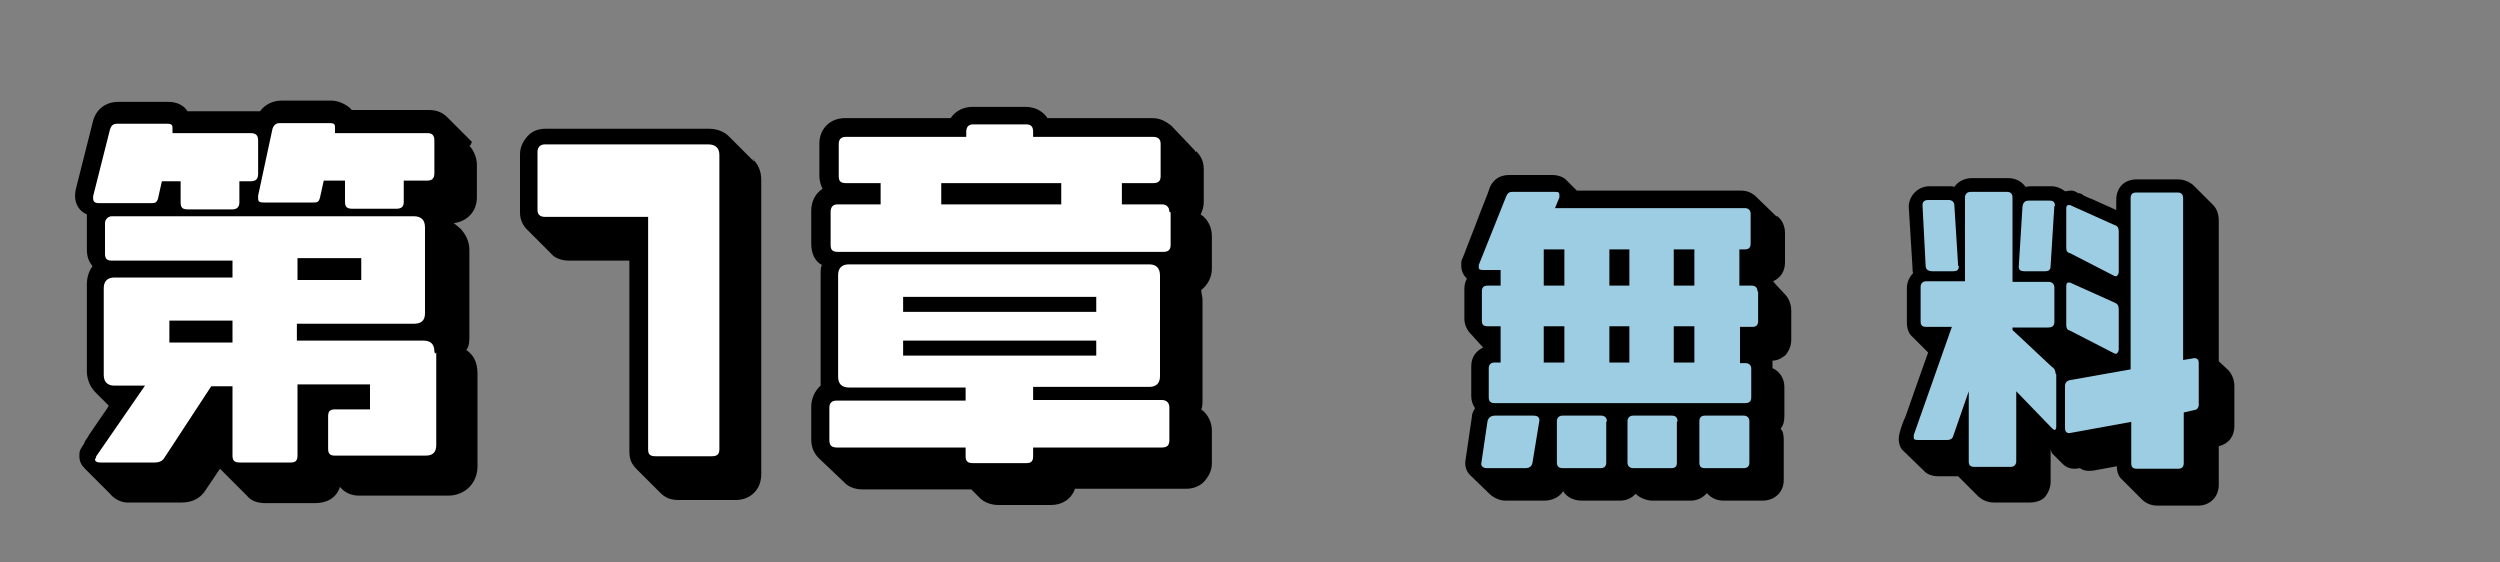 <?xml version="1.0" encoding="UTF-8"?>
<svg id="_レイヤー_1" xmlns="http://www.w3.org/2000/svg" version="1.1" viewBox="0 0 400 90">
  <rect x="0" y="0" width="400" height="90" fill="#808080" stroke="none"/>
  <!-- Generator: Adobe Illustrator 29.2.1, SVG Export Plug-In . SVG Version: 2.1.0 Build 116)  -->
  <defs>
    <style>
      .st0 {
        fill: #fff;
      }

      .st1 {
        fill: #9ccde2;
      }
    </style>
  </defs>
  <g>
    <path d="M75.1,23.3c.8.9,1.2,2.1,1.2,3v5.3c0,2.1-1.4,3.8-3.7,4.1l1.1.9c.8.9,1.4,2,1.4,3.4v13.7c0,.9,0,1.7-.5,2.3,1.2.8,1.8,2,1.8,3.8v14.8c0,2.7-2,4.7-4.7,4.7h-14.3c-1.2,0-2.3-.5-3-1.4-.6,1.8-2.1,2.6-4,2.6h-7.9c-1.2,0-2.3-.3-3-1.2l-3.8-3.8-.5-.5-2.3,3.4c-.9,1.5-2.4,2-3.8,2h-8.8c-.8,0-2-.5-2.7-1.4l-4-4c-.6-.6-.9-1.2-.9-2s0-.9.8-2.1c0-.3.5-.8.8-1.4l2.6-3.8c.2-.2.3-.5.5-.8l-2.1-2.1c-.8-.8-1.4-2-1.4-3.4v-13.9c0-1.1.3-2.1.9-2.9-.6-.8-.9-1.5-.9-2.7v-5.6c-1.4-.6-2.3-2.1-1.7-4.3l2.7-10.7c.5-1.8,2-3,4-3h8.1c1.2,0,2.4.5,3,1.5h11.6c.8-1.1,2.1-1.7,3.4-1.7h8.1c.9,0,2.3.5,3.2,1.5h12.3c1.4,0,2.3.5,2.9,1.1l4,4-.2.5Z"/>
    <path d="M120.4,25.4c.8.8,1.4,1.8,1.4,3.4v47.1c0,2.4-1.7,4.1-4.1,4.1h-9.1c-1.2,0-2.1-.3-2.9-1.1l-3.8-3.8c-.8-.8-1.2-1.5-1.2-2.9v-30.5h-9.6c-1.1,0-2.3-.3-3-1.2l-3.8-3.8c-.6-.6-1.1-1.5-1.1-2.7v-9.3c0-1.2.5-2.1,1.2-2.9s1.7-1.2,2.9-1.2h26.1c1.4,0,2.6.5,3.4,1.4l3.8,3.8v-.3Z"/>
    <path d="M191.4,24.2c.8.8,1.2,1.7,1.2,2.9v5.2c0,.8-.2,1.4-.5,2,1.2.8,1.8,2.1,1.8,3.5v5.2c0,1.5-.8,2.7-1.7,3.4,0,.5.2,1.1.2,1.5v16.1c0,.6,0,1.1-.2,1.5,1.1.8,1.7,2.1,1.7,3.4v5.2c0,1.2-.5,2.1-1.2,2.9s-1.8,1.2-2.9,1.2h-17.8c-.6,1.7-2.1,2.6-3.8,2.6h-8.5c-1.2,0-2.3-.5-2.9-1.1l-1.4-1.4h-17.5c-1.2,0-2.3-.5-2.9-1.2l-4-3.8c-.8-.8-1.2-1.8-1.2-3v-5.2c0-1.4.6-2.6,1.5-3.4v-17.8c0-.6,0-1.1.2-1.5-1.1-.6-1.7-1.8-1.7-3.4v-5.3c0-1.4.6-2.7,1.8-3.5-.3-.6-.5-1.4-.5-2v-5.2c0-2.4,1.7-4.1,4.1-4.1h16.9c.8-1.2,2.1-1.8,3.5-1.8h8.5c1.4,0,2.7.6,3.5,1.8h16.8c1.2,0,2.1.5,3,1.2l3.8,4v.2Z"/>
    <g>
      <path class="st0" d="M41.3,22.5c0-.8-.3-1.2-1.2-1.2h-12.5v-.6c0-.6,0-.9-.8-.9h-8.1c-.6,0-.9.3-1.1.9l-2.7,10.7v.3c0,.5.2.8.9.8h8.4c.5,0,.9,0,1.1-.8l.6-2.7h3v3.4c0,.8.3,1.1,1.1,1.1h7.2c.6,0,1.1-.3,1.1-1.1v-3.4h1.8c.8,0,1.2-.3,1.2-1.2,0,0,0-5.2,0-5.2ZM69.5,56.2c0-1.1-.6-1.7-1.7-1.7h-20.3v-2.7h18.7c1.2,0,1.8-.5,1.8-1.7v-13.7c0-1.2-.6-1.8-1.8-1.8H17.9c-.6,0-1.1.5-1.1,1.1v4.9c0,.8.3,1.1,1.1,1.1h19.3v2.7h-18.9c-1.1,0-1.7.6-1.7,1.7v13.9c0,1.1.6,1.7,1.7,1.7h4.9l-7.8,11.3c0,.2-.2.5-.2.5,0,.3.3.5.8.5h8.8c.6,0,1.1-.2,1.4-.6l7.6-11.6h3.4v11.1c0,.8.3,1.1,1.2,1.1h8.1c.8,0,1.1-.3,1.1-1.1v-11.4h11.6v4h-5.6c-.8,0-1.1.3-1.1,1.1v5.2c0,.8.3,1.1,1.1,1.1h14.5c1.1,0,1.7-.5,1.7-1.7v-14.8l-.2.2ZM27.1,54.8v-3.5h10.1v3.5h-10.1ZM69.5,22.5c0-.8-.3-1.2-1.1-1.2h-14.8v-.8c0-.5,0-.8-.8-.8h-8.1c-.5,0-.9.3-1.1.9l-2.3,10.7v.5c0,.5.3.6.9.6h7.9c.6,0,.9,0,1.1-.8l.6-2.7h3.4v3.4c0,.8.3,1.1,1.2,1.1h7c.8,0,1.2-.3,1.2-1.1v-3.4h3.7c.8,0,1.2-.3,1.2-1.2v-5.2h-.2ZM47.6,44.8v-3.5h10.2v3.5h-10.2Z"/>
      <path class="st0" d="M115.1,24.8c0-1.1-.6-1.7-1.8-1.7h-26.1c-.8,0-1.2.5-1.2,1.2v9.3c0,.8.5,1.1,1.2,1.1h16.5v37.2c0,.8.3,1.1,1.2,1.1h9c.8,0,1.2-.3,1.2-1.1V24.8h0Z"/>
      <path class="st0" d="M187.1,33.9c0-.8-.5-1.2-1.2-1.2h-6.4v-3.4h5c.8,0,1.2-.3,1.2-1.1v-5.2c0-.8-.5-1.1-1.2-1.1h-19.2v-.8c0-.8-.3-1.2-1.1-1.2h-8.5c-.8,0-1.1.5-1.1,1.2v.8h-19.3c-.8,0-1.1.5-1.1,1.1v5.2c0,.8.3,1.1,1.2,1.1h5.5v3.4h-6.9c-.8,0-1.1.5-1.1,1.2v5.3c0,.8.3,1.1,1.2,1.1h52c.8,0,1.2-.3,1.2-1.1v-5.2l-.3-.2ZM187.1,65.2c0-.8-.5-1.2-1.2-1.2h-20.6v-2.1h18.6c1.1,0,1.7-.6,1.7-1.7v-16.1c0-1.2-.6-1.8-1.7-1.8h-48.1c-1.1,0-1.7.6-1.7,1.7v16.3c0,1.1.6,1.7,1.7,1.7h18.7v2.1h-20.7c-.8,0-1.1.5-1.1,1.1v5.2c0,.8.3,1.2,1.2,1.2h20.6v1.4c0,.8.3,1.1,1.2,1.1h8.5c.8,0,1.1-.3,1.1-1.1v-1.4h20.6c.8,0,1.2-.3,1.2-1.2v-5.2.2ZM144.5,49.9v-2.4h30.9v2.4s-30.9,0-30.9,0ZM144.5,56.9v-2.4h30.9v2.4s-30.9,0-30.9,0ZM150.6,32.7v-3.4h19.2v3.4h-19.2Z"/>
    </g>
  </g>
  <g>
    <g>
      <path d="M284.7,34.9c.6.6.9,1.5.9,2.4v4.7c0,1.5-.8,2.5-1.9,3h0c0,.1,2,2.2,2,2.2.6.7.9,1.6.9,2.5v4.7c0,.9-.4,1.8-.9,2.4-.6.5-1.3.9-2.1.9v1.2c1.1.5,1.9,1.6,1.9,3v4.7c0,.9-.2,1.5-.6,2,.4.4.5,1.1.5,1.7v6.5c0,2-1.5,3.3-3.4,3.3h-6.2c-1.1,0-2-.4-2.7-1.2-.6.7-1.5,1.2-2.6,1.2h-6.1c-.9,0-2-.4-2.7-1.1-.6.7-1.5,1.1-2.5,1.1h-6.1c-1.1,0-2.3-.4-3-1.5-.7,1.1-2,1.5-3,1.5h-6.2c-.9,0-1.8-.4-2.5-1l-3.2-3.1c-.6-.6-.9-1.5-.7-2.5l1-6.8c0-.6.3-1,.5-1.4-.4-.6-.6-1.2-.6-2v-4.7c0-1.6.9-2.5,1.9-3h0l-2-2.2c-.6-.6-1-1.5-1-2.4v-4.7c0-.6.1-1.2.4-1.7-.5-.5-.9-1.2-.9-2.1s0-.7.3-1.4.3-.8.5-1.3c.4-1,.9-2.3,1.4-3.6,1-2.7,2.1-5.3,2.3-6,.1-.4.4-.9.8-1.3.6-.6,1.4-.9,2.4-.9h6.9c.4,0,1.6.1,2.3.9l1.6,1.6h26.3c1,0,1.8.4,2.4,1l3.2,3.1h.2Z"/>
      <path d="M328.1,71.9v5.2c0,.9-.4,1.8-.9,2.4s-1.5.9-2.4.9h-5.8c-1,0-1.8-.4-2.4-.9l-3.1-3.1s-.1-.1-.2-.2h-3.2c-.9,0-1.8-.3-2.3-.9l-3.2-3.1c-.5-.4-.8-1.1-.8-2s.7-2.8,1.1-3.6l2-5.7,1.6-4.5-2.5-2.5c-.6-.5-.9-1.3-.9-2.3v-5.5c0-.9.4-1.8,1-2.4-.1-.3-.1-.6-.1-.9l-.6-9.7c0-1.8,1.5-3.3,3.3-3.3h3.3c.2,0,.5,0,.7.1.6-.9,1.7-1.4,2.8-1.4h5.8c1.3,0,2.2.6,2.8,1.4.2,0,.5-.1.8-.1h3.3c.9,0,1.7.4,2.2.8.3,0,.6-.1.9-.1s.6,0,1.2.4c.3,0,.6.1.9.4.6.3,1.5.6,2.3,1l2.9,1.3v-1.6c0-2,1.3-3.3,3.3-3.3h6.6c.9,0,1.8.4,2.4.9l3.2,3.2c.6.6.9,1.5.9,2.5v22.5l1.5,1.4c.9.9,1,2.2,1,2.5v6.5c0,1.6-.9,2.8-2.5,3.2v6.2c0,1.9-1.4,3.3-3.3,3.3h-6.5c-.9,0-1.8-.3-2.5-1l-3.1-3.1c-.6-.5-.9-1.2-.9-2.2l-3.8.7c-.9.1-1.6,0-2.1-.4,0,0-.5.1-.8.1-.6,0-1.3-.1-2-.8l-1.7-1.7h0Z"/>
    </g>
    <g>
      <path class="st1" d="M281.2,46.6c0-.6-.4-.9-.9-.9h-2v-5.8h.9c.6,0,.9-.3.9-.9v-4.8c0-.6-.4-.9-.9-.9h-30.4l.7-1.7v-.4c0-.4-.1-.5-.7-.5h-6.9c-.4,0-.7.2-.9.7l-4.4,11v.4c0,.3.2.4.7.4h2.8v2.5h-2.1c-.7,0-.9.4-.9.9v4.7c0,.6.2.9.9.9h2.1v5.8h-1c-.6,0-.9.4-.9.9v4.7c0,.7.4.9.9.9h40.1c.7,0,1-.3,1-.9v-4.6c0-.6-.4-.9-.9-.9h-.9v-5.8h2c.6,0,.9-.3.9-.9v-4.7h0ZM246.3,67.2c0-.5-.4-.7-.9-.7h-6.2c-.7,0-1.1.4-1.2.9l-1,6.8c0,.4.3.7.9.7h6.2c.6,0,1-.3,1.1-.9l1.1-6.7h0c0-.1,0,0,0,0ZM247,45.7v-5.8h3.3v5.8h-3.3ZM247,58v-5.8h3.3v5.8h-3.3ZM257.1,67.4c0-.6-.4-.9-.9-.9h-6.2c-.6,0-.9.4-.9.9v6.6c0,.6.3.9.9.9h6.1c.6,0,.9-.3.9-.9,0,0,0-6.5,0-6.5ZM257.5,45.7v-5.8h3.2v5.8h-3.2ZM257.5,58v-5.8h3.2v5.8h-3.2ZM268.4,67.4c0-.6-.3-.9-.9-.9h-6.2c-.6,0-.9.4-.9.9v6.6c0,.6.4.9.9.9h6.1c.7,0,.9-.3.9-.9,0,0,0-6.5,0-6.5ZM267.8,45.7v-5.8h3.3v5.8h-3.3ZM267.8,58v-5.8h3.3v5.8h-3.3ZM279.9,67.4c0-.6-.4-.9-.9-.9h-6.2c-.7,0-.9.4-.9.9v6.6c0,.6.2.9.9.9h6.2c.6,0,.9-.3.9-.9v-6.5h0Z"/>
      <path class="st1" d="M328.9,59.8c0-.4-.2-.9-.6-1.1l-6.3-5.9v-.4h5.7c.7,0,1-.3,1-.9v-5.5c0-.6-.4-.9-.9-.9h-5.8v-13.5c0-.6-.3-.9-.9-.9h-5.8c-.6,0-.9.4-.9.9v13.4h-6.2c-.6,0-.9.4-.9.9v5.5c0,.6.2.9.9.9h4.1l-6.1,17.3v.4c0,.3.1.4.7.4h4.7c.4,0,.8-.2.9-.6l2.5-7.2v11.2c0,.6.2.9.9.9h5.8c.6,0,.9-.4.9-.9v-11.2l5.7,5.9c.2.2.4.3.4.3.1,0,.3-.1.3-.5v-8.6.2ZM313.3,42.5l-.6-9.6c0-.6-.4-.9-.9-.9h-3.3c-.6,0-.9.3-.9.8l.5,9.7c0,.6.4.9,1.1.9h3.3c.6,0,.9-.2.9-.7h0q0-.1,0-.1ZM328.8,33h0c0-.7-.3-.9-.9-.9h-3.3c-.7,0-.9.4-1,.9l-.6,9.7c0,.5.3.7.9.7h3.3c.6,0,.9-.2.9-.9l.6-9.6h0ZM351.8,58.1c0-.6-.3-.8-.7-.8l-1.8.3v-25.9c0-.6-.3-.9-.9-.9h-6.6c-.7,0-.9.4-.9.9v27.4l-9.6,1.7c-.6.1-.9.4-.9,1v6.7c0,.5.2.8.7.8l9.9-1.8v6.6c0,.6.2.9.9.9h6.6c.6,0,.9-.3.9-.9v-8.1l1.7-.4c.4,0,.7-.4.7-.8v-6.6h0ZM339,37c0-.5-.2-.9-.7-1l-6.9-3.1c-.1-.1-.3-.1-.4-.1-.3,0-.4.2-.4.6v6.2c0,.5.1.8.6.9l7,3.6c.1.1.3.1.4.1s.4-.3.4-.7v-6.5h-.1ZM339,49.5c0-.6-.2-.9-.7-1.1l-6.9-3.1c-.1-.1-.3-.1-.4-.1-.3,0-.4.2-.4.6v6.2c0,.4.1.8.6.9l7,3.6c.1.1.3.1.4.1s.4-.3.4-.7v-6.5h-.1Z"/>
    </g>
  </g>
</svg>